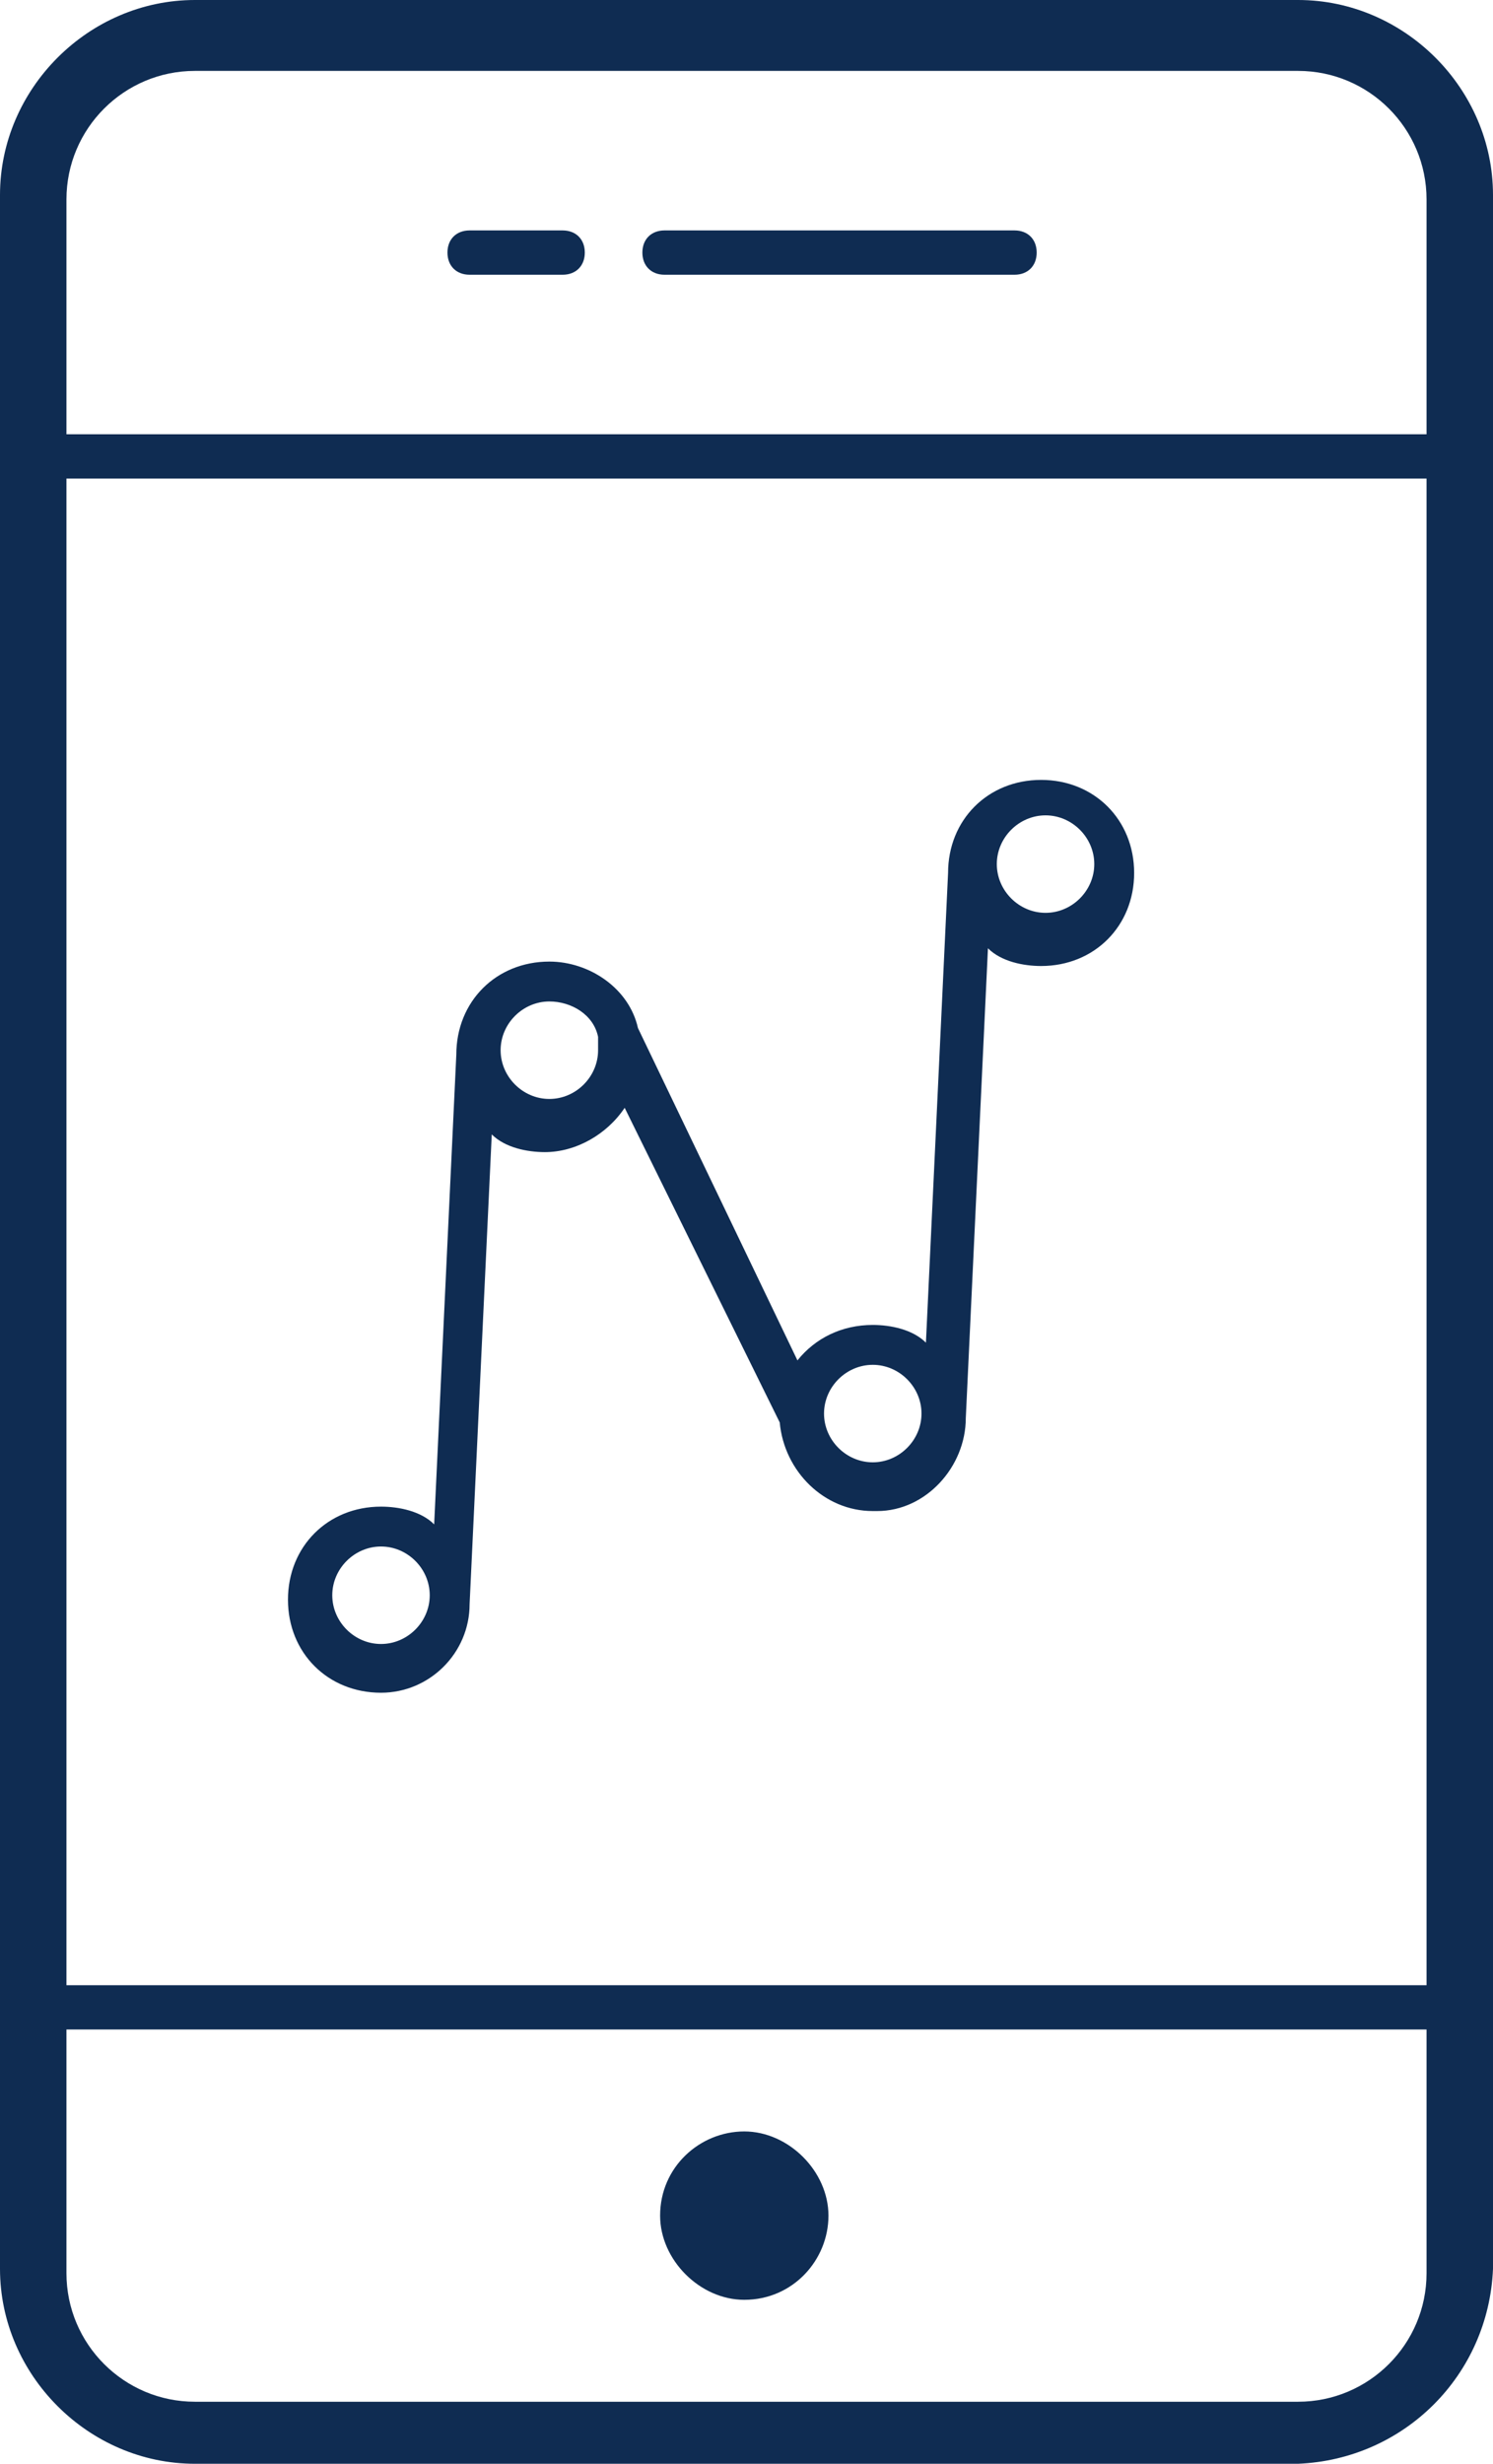 <svg xmlns="http://www.w3.org/2000/svg" xmlns:xlink="http://www.w3.org/1999/xlink" id="Layer_1" x="0px" y="0px" viewBox="0 0 33.7 55.6" style="enable-background:new 0 0 33.7 55.6;" xml:space="preserve"><style type="text/css">	.st0{fill:#0F2C52;}	.st1{fill-rule:evenodd;clip-rule:evenodd;fill:#0F2C52;}</style><g id="Group_2272" transform="translate(-398 -527)">	<g id="Group_2266">		<path id="Path_1525" class="st0" d="M427.3,582.6h-24.9c-2.4,0-4.4-2-4.4-4.4v-46.8c0-2.4,2-4.4,4.4-4.4h24.9c2.4,0,4.4,2,4.4,4.4    v46.8C431.6,580.6,429.7,582.5,427.3,582.6z M402.4,528.6c-1.6,0-2.9,1.3-2.9,2.9l0,0v46.8c0,1.6,1.3,2.9,2.9,2.9c0,0,0,0,0,0    h24.9c1.6,0,2.9-1.3,2.9-2.9l0,0v-46.8c0-1.6-1.3-2.9-2.9-2.9c0,0,0,0,0,0H402.4z"></path>	</g>	<g id="Group_2267">		<path id="Path_1526" class="st1" d="M414.8,575.1c1,0,1.9,0.9,1.9,1.9c0,1-0.8,1.9-1.9,1.9c-1,0-1.9-0.9-1.9-1.9    C412.9,575.9,413.8,575.1,414.8,575.1z"></path>	</g>	<g id="Group_2268">		<path id="Path_1527" class="st0" d="M430.9,572.8h-32.1c-0.3,0-0.5-0.2-0.5-0.5s0.2-0.5,0.5-0.5h32.1c0.3,0,0.5,0.2,0.5,0.4    c0,0,0,0,0,0.1C431.4,572.6,431.2,572.8,430.9,572.8z M430.9,537.8h-32.1c-0.3,0-0.5-0.2-0.5-0.5s0.2-0.5,0.5-0.5h32.1    c0.3,0,0.5,0.2,0.5,0.4c0,0,0,0,0,0.1C431.4,537.6,431.2,537.8,430.9,537.8z"></path>	</g>	<g id="Group_2269">		<path id="Path_1528" class="st0" d="M420.9,533.2H413c-0.3,0-0.5-0.2-0.5-0.5s0.2-0.5,0.5-0.5h7.9c0.3,0,0.5,0.2,0.5,0.5    S421.2,533.2,420.9,533.2z"></path>	</g>	<g id="Group_2270">		<path id="Path_1529" class="st0" d="M410.7,533.2h-2.1c-0.3,0-0.5-0.2-0.5-0.5s0.2-0.5,0.5-0.5h2.1c0.3,0,0.5,0.2,0.5,0.5    S411,533.2,410.7,533.2z"></path>	</g>	<g id="Group_2271">		<path id="Path_1530" class="st0" d="M406.6,565.2c-1.2,0-2.1-0.9-2.1-2.1c0-1.2,0.9-2.1,2.1-2.1c0.4,0,0.9,0.1,1.2,0.4l0.5-10.6    c0-1.2,0.9-2.1,2.1-2.1c0.9,0,1.8,0.6,2,1.5l3.6,7.5c0.4-0.5,1-0.8,1.7-0.8c0.4,0,0.9,0.1,1.2,0.4l0.5-10.6c0-1.2,0.9-2.1,2.1-2.1    s2.1,0.9,2.1,2.1c0,1.2-0.9,2.1-2.1,2.1c0,0,0,0,0,0c-0.4,0-0.9-0.1-1.2-0.4l-0.5,10.6c0,1.1-0.9,2.1-2,2.1c0,0-0.1,0-0.1,0    c-1.1,0-2-0.9-2.1-2l-3.5-7.1c-0.4,0.6-1.1,1-1.8,1c-0.4,0-0.9-0.1-1.2-0.4l-0.5,10.6C408.6,564.3,407.7,565.2,406.6,565.2    L406.6,565.2z M406.6,561.9c-0.6,0-1.1,0.5-1.1,1.1c0,0.6,0.5,1.1,1.1,1.1s1.1-0.5,1.1-1.1l0,0l0,0    C407.7,562.4,407.2,561.9,406.6,561.9z M416.6,558.9c0,0.6,0.5,1.1,1.1,1.1s1.1-0.5,1.1-1.1l0,0c0-0.6-0.5-1.1-1.1-1.1    C417.1,557.8,416.6,558.3,416.6,558.9L416.6,558.9z M409.3,550.7c0,0.6,0.5,1.1,1.1,1.1s1.1-0.5,1.1-1.1v-0.3l0,0    c-0.1-0.5-0.6-0.8-1.1-0.8C409.8,549.6,409.3,550.1,409.3,550.7z M420.5,546.5c0,0.6,0.5,1.1,1.1,1.1s1.1-0.5,1.1-1.1    c0-0.6-0.5-1.1-1.1-1.1c0,0,0,0,0,0C421,545.4,420.5,545.9,420.5,546.5z"></path>	</g></g></svg>